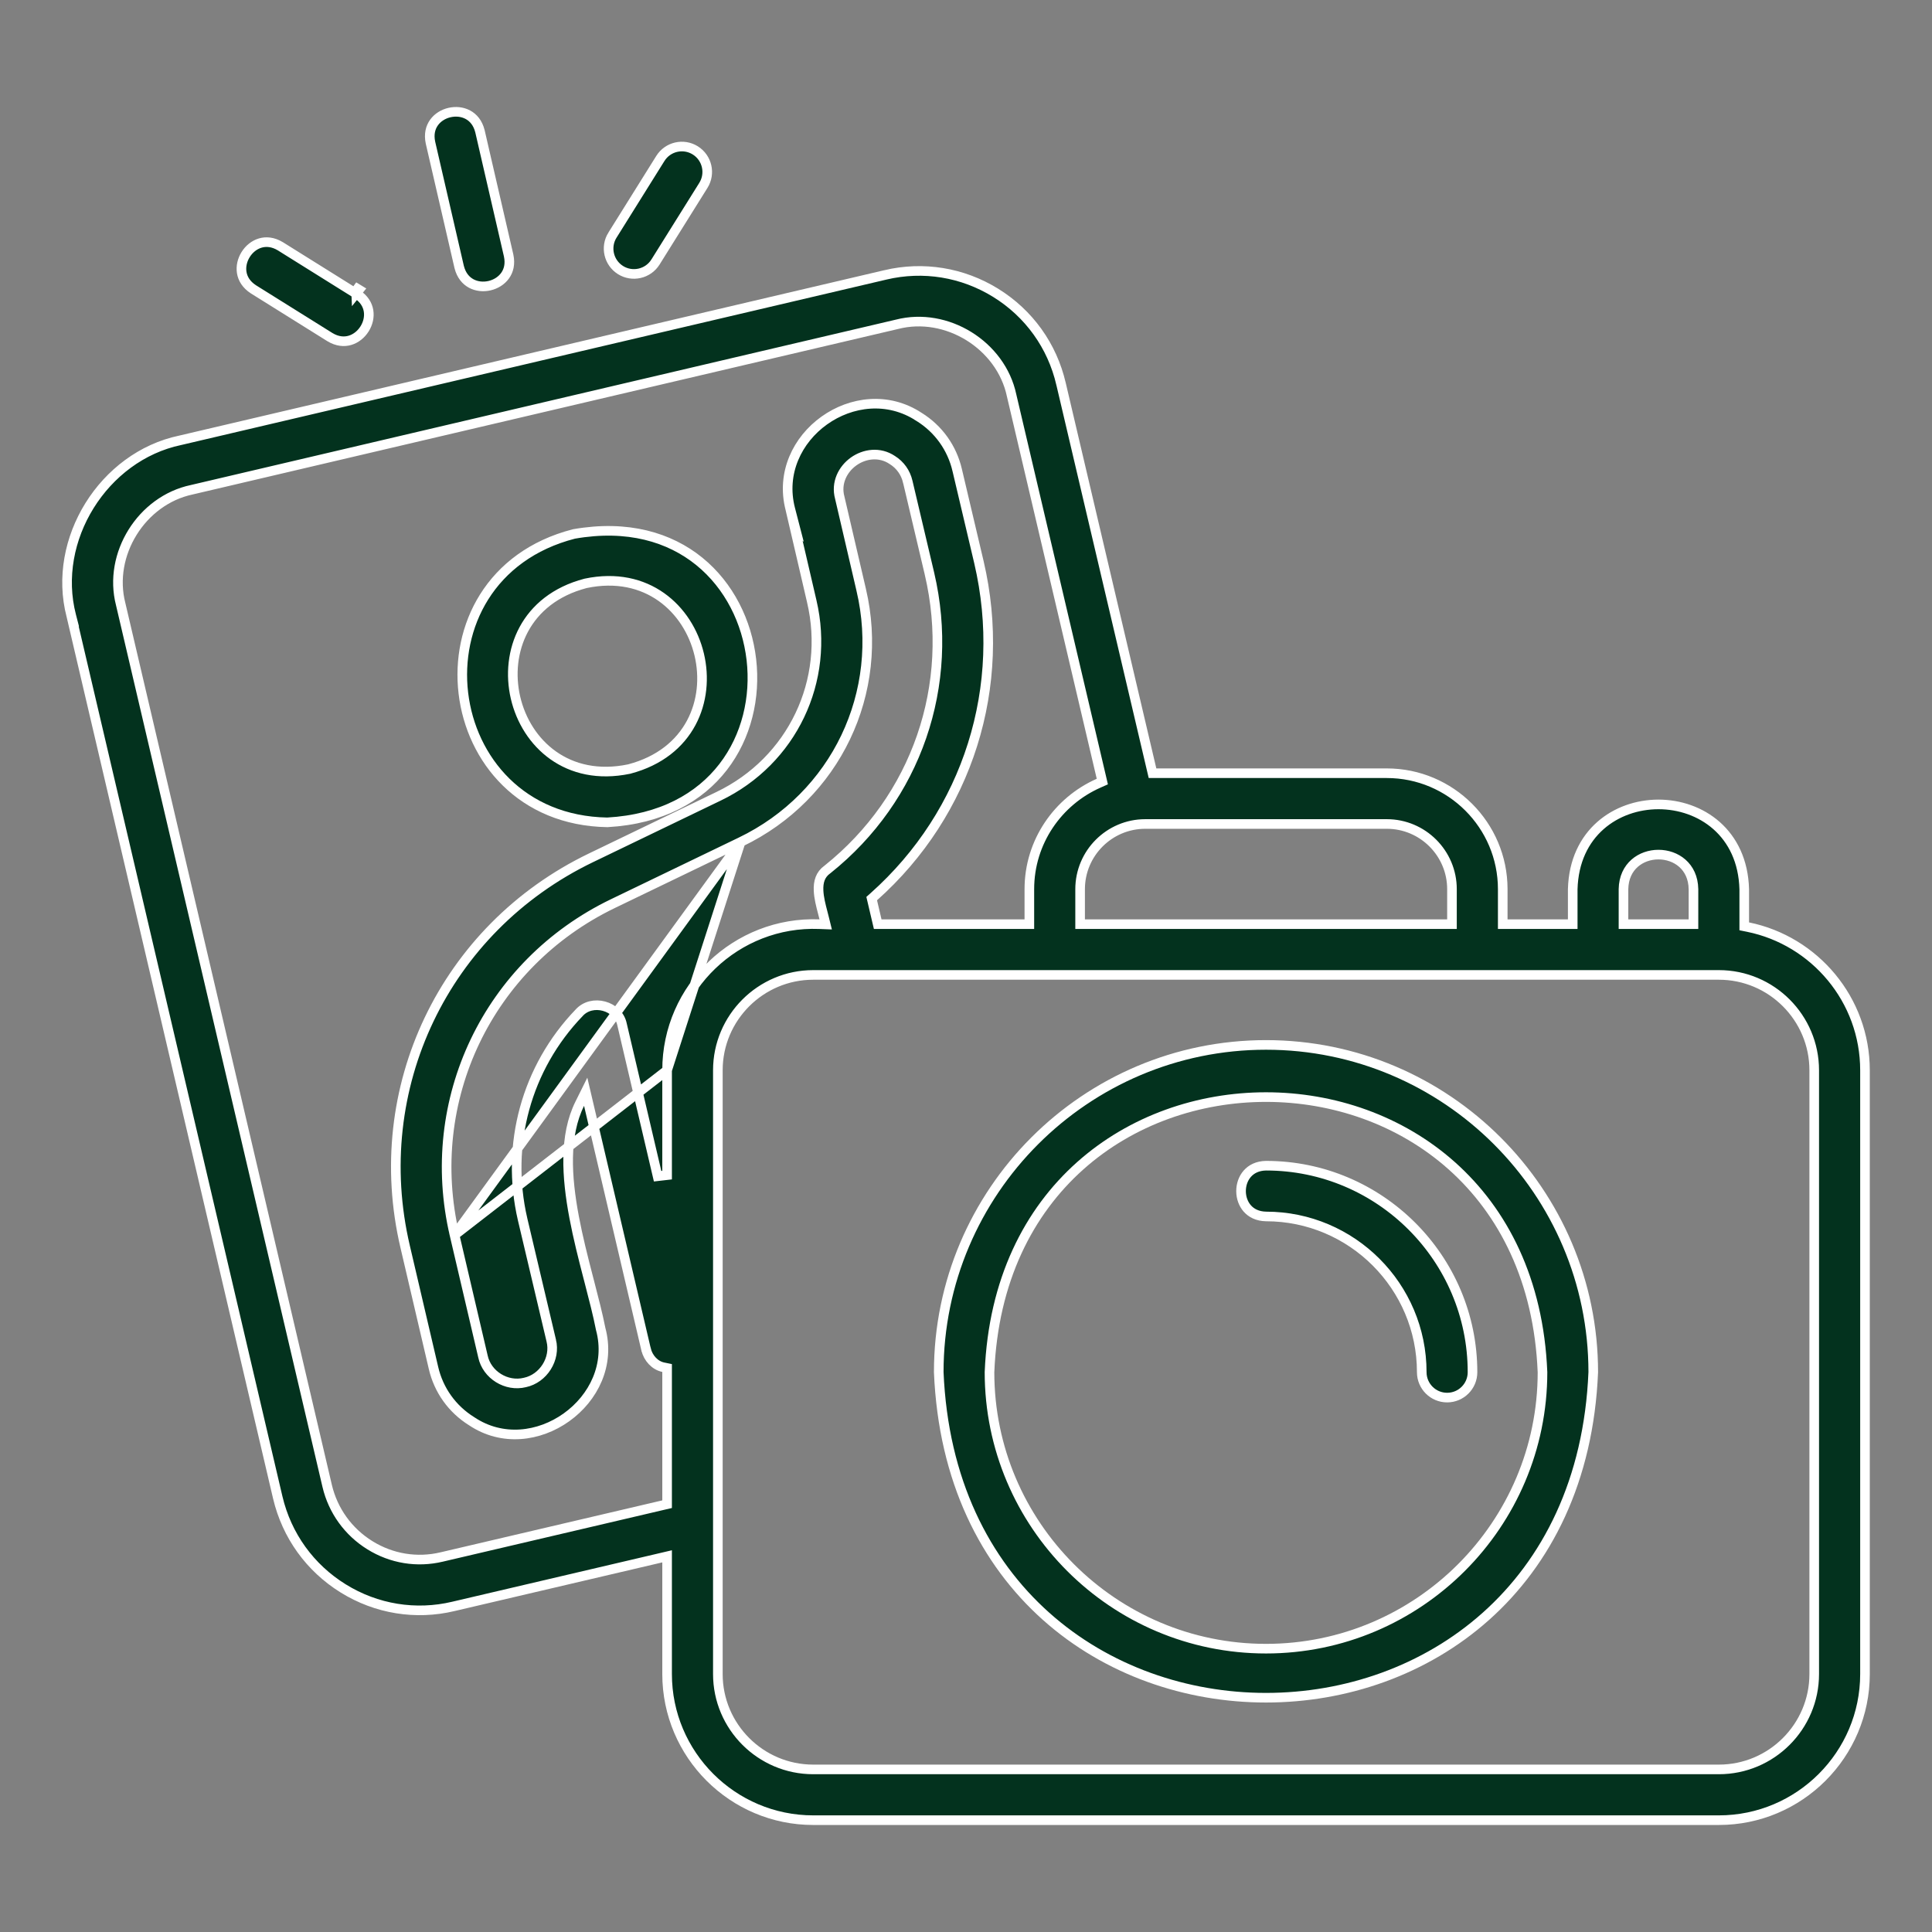 <svg xmlns="http://www.w3.org/2000/svg" width="201" height="201" viewBox="0 0 201 201" fill="none"><rect x="0" y="0" width="201" height="201" fill="#808080" stroke="none"/><path d="M60.94 60.688L60.928 60.691L60.916 60.694C48.289 63.999 52.618 82.68 65.445 80.012L65.457 80.01L65.47 80.006C78.184 76.658 73.66 58.021 60.94 60.688ZM59.713 55.551C65.291 54.571 69.665 55.895 72.757 58.408C75.863 60.932 77.715 64.686 78.17 68.619C78.625 72.551 77.68 76.63 75.232 79.796C72.795 82.948 68.838 85.237 63.183 85.555C45.34 85.249 42.249 60.039 59.713 55.551Z" fill="#03321E" stroke="white"></path><path d="M69.403 111.349L69.403 111.35L69.403 122.256L68.416 122.37L64.721 106.603L64.719 106.595L64.717 106.587C64.524 105.62 63.764 104.934 62.842 104.682C61.92 104.43 60.915 104.634 60.257 105.363L60.252 105.368L60.247 105.374C54.767 111.072 52.569 119.092 54.368 126.846C54.368 126.846 54.368 126.847 54.368 126.847L57.347 139.453C57.347 139.454 57.347 139.456 57.348 139.457C57.829 141.362 56.532 143.424 54.606 143.83C52.707 144.301 50.652 143.05 50.243 141.112L47.291 128.491L69.403 111.349ZM69.403 111.349C69.383 102.733 76.641 95.811 85.239 96.147L85.903 96.173L85.744 95.527C85.698 95.34 85.648 95.152 85.599 94.961C85.399 94.196 85.195 93.409 85.161 92.653C85.121 91.74 85.338 90.987 86.077 90.46L86.088 90.452L86.099 90.444C95.347 83.055 99.411 71.268 96.702 59.692L96.702 59.691L94.442 50.12C94.442 50.119 94.442 50.119 94.441 50.118C94.222 49.172 93.656 48.374 92.841 47.864C91.51 46.966 89.925 47.211 88.806 48.011C87.687 48.812 86.945 50.233 87.366 51.778L89.594 61.35L89.594 61.351C92.114 72.046 86.957 82.841 77.053 87.601L77.053 87.601M69.403 111.349L77.053 87.601M77.053 87.601L63.77 94.007C50.776 100.272 43.999 114.455 47.291 128.491L77.053 87.601ZM181.466 95.965V96.373L181.866 96.454C188.797 97.867 194.028 104.01 194.028 111.35V174.163C194.028 182.545 187.207 189.366 178.825 189.366H84.606C76.224 189.366 69.403 182.545 69.403 174.163V162.547V161.916L68.789 162.06L47.176 167.123L47.174 167.124C43.255 168.058 39.16 167.4 35.697 165.25L35.697 165.25C32.248 163.11 29.835 159.756 28.899 155.803L28.898 155.8L28.895 155.788L28.884 155.738L28.838 155.541L28.658 154.774L27.976 151.862L25.542 141.469L18.157 109.931L10.772 78.393L8.338 68L7.656 65.088L7.559 64.672H7.574L7.412 64.046C5.367 56.156 10.758 47.492 18.735 45.811L18.735 45.811L18.746 45.809L92.106 28.6L92.107 28.599C96.053 27.667 100.134 28.329 103.595 30.47C107.055 32.614 109.465 35.973 110.385 39.931L110.386 39.932L119.814 80.058L119.905 80.444H120.301H144.278C150.93 80.444 156.341 85.856 156.341 92.506V95.647V96.147H156.841H163.122H163.622V95.647V95.647V95.647V95.646V95.646V95.645V95.645V95.644V95.644V95.643V95.642V95.641V95.64V95.639V95.638V95.637V95.636V95.634V95.633V95.632V95.63V95.629V95.627V95.625V95.624V95.622V95.62V95.618V95.616V95.614V95.612V95.61V95.607V95.605V95.603V95.6V95.598V95.595V95.593V95.59V95.587V95.584V95.582V95.579V95.576V95.573V95.569V95.566V95.563V95.56V95.556V95.553V95.55V95.546V95.543V95.539V95.535V95.532V95.528V95.524V95.52V95.516V95.512V95.508V95.504V95.5V95.496V95.491V95.487V95.483V95.478V95.474V95.469V95.465V95.46V95.455V95.451V95.446V95.441V95.436V95.431V95.426V95.421V95.416V95.411V95.406V95.401V95.395V95.39V95.385V95.379V95.374V95.368V95.363V95.357V95.352V95.346V95.34V95.335V95.329V95.323V95.317V95.311V95.305V95.299V95.293V95.287V95.281V95.275V95.268V95.262V95.256V95.249V95.243V95.237V95.23V95.224V95.217V95.21V95.204V95.197V95.19V95.184V95.177V95.17V95.163V95.156V95.149V95.142V95.135V95.129V95.121V95.114V95.107V95.1V95.093V95.086V95.078V95.071V95.064V95.056V95.049V95.041V95.034V95.027V95.019V95.011V95.004V94.996V94.989V94.981V94.973V94.966V94.958V94.95V94.942V94.934V94.927V94.919V94.911V94.903V94.895V94.887V94.879V94.871V94.863V94.855V94.846V94.838V94.83V94.822V94.814V94.805V94.797V94.789V94.781V94.772V94.764V94.755V94.747V94.739V94.73V94.722V94.713V94.705V94.696V94.688V94.679V94.671V94.662V94.653V94.645V94.636V94.627V94.619V94.61V94.601V94.593V94.584V94.575V94.566V94.558V94.549V94.54V94.531V94.522V94.513V94.504V94.496V94.487V94.478V94.469V94.46V94.451V94.442V94.433V94.424V94.415V94.406V94.397V94.388V94.379V94.37V94.361V94.352V94.343V94.333V94.324V94.315V94.306V94.297V94.288V94.279V94.27V94.26V94.251V94.242V94.233V94.224V94.215V94.206V94.196V94.187V94.178V94.169V94.16V94.15V94.141V94.132V94.123V94.114V94.104V94.095V94.086V94.077V94.068V94.058V94.049V94.04V94.031V94.022V94.012V94.003V93.994V93.985V93.976V93.966V93.957V93.948V93.939V93.93V93.921V93.911V93.902V93.893V93.884V93.875V93.866V93.857V93.847V93.838V93.829V93.82V93.811V93.802V93.793V93.784V93.775V93.766V93.757V93.748V93.739V93.73V93.721V93.712V93.703V93.694V93.685V93.676V93.667V93.658V93.649V93.64V93.632V93.623V93.614V93.605V93.596V93.587V93.579V93.57V93.561V93.552V93.544V93.535V93.526V93.517V93.509V93.5V93.492V93.483V93.474V93.466V93.457V93.449V93.44V93.432V93.423V93.415V93.406V93.398V93.39V93.381V93.373V93.365V93.356V93.348V93.34V93.332V93.323V93.315V93.307V93.299V93.291V93.283V93.275V93.267V93.259V93.251V93.243V93.235V93.227V93.219V93.211V93.204V93.196V93.188V93.18V93.173V93.165V93.157V93.15V93.142V93.135V93.127V93.12V93.112V93.105V93.097V93.09V93.083V93.075V93.068V93.061V93.054V93.046V93.039V93.032V93.025V93.018V93.011V93.004V92.997V92.99V92.984V92.977V92.97V92.963V92.957V92.95V92.943V92.937V92.93V92.924V92.917V92.911V92.904V92.898V92.892V92.885V92.879V92.873V92.867V92.861V92.855V92.849V92.843V92.837V92.831V92.825V92.819V92.813V92.808V92.802V92.796V92.791V92.785V92.78V92.774V92.769V92.764V92.758V92.753V92.748V92.743V92.737V92.732V92.727V92.722V92.718V92.713V92.708V92.703V92.698V92.694V92.689V92.684V92.68V92.675V92.671V92.667V92.662V92.658V92.654V92.65V92.646V92.641V92.638V92.634V92.63V92.626V92.622V92.618V92.615V92.611V92.608V92.604V92.601V92.597V92.594V92.591V92.587V92.584V92.581V92.578V92.575V92.572V92.569V92.567V92.564V92.561V92.558V92.556V92.553V92.551V92.549V92.546V92.544V92.542V92.54V92.538V92.536V92.534V92.532V92.53V92.528V92.527V92.525V92.523V92.522V92.521V92.519V92.518V92.517V92.516V92.514V92.513V92.513C163.935 80.749 181.151 80.747 181.466 92.513V95.965ZM168.903 92.498V92.506V95.647V96.147H169.403H175.684H176.184V95.647L176.185 92.506L176.184 92.498C176.1 87.717 168.989 87.714 168.903 92.498ZM150.559 96.147H151.059V95.647V92.506C151.059 88.766 148.017 85.725 144.278 85.725H119.153C115.414 85.725 112.372 88.766 112.372 92.506V95.647V96.147H112.872H150.559ZM69.017 156.582L69.403 156.492L69.403 156.095L69.403 142.731V142.324L69.004 142.242C68.13 142.061 67.427 141.291 67.213 140.375L67.212 140.374L61.25 114.936L60.933 113.585L60.316 114.828C58.669 118.14 58.942 122.448 59.732 126.638C60.13 128.746 60.665 130.854 61.177 132.827C61.222 133.002 61.267 133.175 61.312 133.347C61.774 135.13 62.204 136.784 62.487 138.234L62.49 138.252L62.495 138.269C63.491 141.964 61.763 145.433 58.933 147.456C56.104 149.479 52.257 149.995 49.077 147.866L49.07 147.862L49.063 147.857C47.044 146.599 45.637 144.633 45.099 142.315L45.099 142.314L42.149 129.695L42.149 129.695C38.286 113.229 46.233 96.598 61.474 89.249L74.76 82.842C82.412 79.164 86.398 70.821 84.452 62.554L84.452 62.554L84.452 62.553L84.452 62.552L84.451 62.547L84.446 62.527L84.427 62.447L84.356 62.142L84.104 61.056L83.338 57.761L82.619 54.672L82.68 54.733L82.22 52.956C80.273 45.443 89.123 39.12 95.613 43.369L95.613 43.37L95.623 43.376C97.641 44.632 99.049 46.599 99.586 48.916L99.587 48.918L101.844 58.483C104.872 71.425 100.692 84.574 90.911 93.289L90.689 93.487L90.757 93.777L91.223 95.761L91.314 96.147H91.71H106.591H107.091V95.647V92.506C107.091 87.585 110.062 83.354 114.304 81.48L114.683 81.312L114.589 80.908L105.245 41.139C104.142 35.905 98.486 32.407 93.314 33.742L19.952 50.951C14.722 52.055 11.225 57.678 12.555 62.851L34.038 154.591L34.038 154.592C34.649 157.168 36.228 159.364 38.481 160.761C40.731 162.159 43.395 162.596 45.961 161.982C45.961 161.982 45.962 161.982 45.962 161.982L69.017 156.582ZM178.825 184.085C184.297 184.085 188.747 179.634 188.747 174.163V111.35C188.747 105.879 184.297 101.428 178.825 101.428H84.606C79.135 101.428 74.684 105.879 74.684 111.35V174.163C74.684 179.634 79.135 184.085 84.606 184.085H178.825Z" fill="#03321E" stroke="white"></path><path d="M102.946 142.737L102.945 142.747V142.758C102.945 158.619 115.848 171.523 131.711 171.523C147.574 171.523 160.477 158.619 160.477 142.758V142.748L160.476 142.737C158.903 104.611 104.525 104.599 102.946 142.737ZM97.664 142.747C97.67 123.979 112.941 108.711 131.711 108.711C150.481 108.711 165.752 123.979 165.758 142.747C163.884 187.913 99.544 187.925 97.664 142.747Z" fill="#03321E" stroke="white"></path><path d="M48.679 11.936C49.237 12.236 49.712 12.78 49.931 13.646L49.932 13.65L49.939 13.678L49.964 13.786L50.059 14.197L50.397 15.665L51.425 20.118L52.453 24.571L52.792 26.039L52.887 26.45L52.912 26.558L52.918 26.586L52.919 26.591C53.105 27.465 52.918 28.161 52.549 28.676C52.174 29.201 51.587 29.567 50.935 29.719C50.284 29.871 49.597 29.802 49.028 29.497C48.47 29.197 47.993 28.652 47.772 27.78L44.784 14.834C44.598 13.956 44.786 13.259 45.155 12.746C45.531 12.222 46.117 11.858 46.77 11.709C47.422 11.559 48.11 11.629 48.679 11.936ZM64.558 28.099L64.558 28.099C63.322 27.325 62.946 25.697 63.719 24.46L63.72 24.46L68.7 16.489L68.701 16.488C69.472 15.251 71.101 14.873 72.339 15.648C73.574 16.422 73.95 18.05 73.177 19.287L73.177 19.287L68.196 27.258L68.195 27.259C67.418 28.505 65.776 28.864 64.558 28.099ZM37.353 30.146L37.044 30.528C37.032 30.311 37.093 30.154 37.181 30.039C37.258 30.087 37.316 30.124 37.353 30.146ZM37.127 30.595L37.129 30.596C37.881 31.086 38.241 31.713 38.342 32.337C38.446 32.974 38.287 33.648 37.93 34.215C37.573 34.783 37.036 35.22 36.417 35.405C35.81 35.586 35.092 35.536 34.329 35.076L26.361 30.098C25.611 29.61 25.251 28.984 25.149 28.359C25.044 27.722 25.203 27.048 25.558 26.48C25.913 25.911 26.449 25.474 27.067 25.289C27.674 25.107 28.394 25.157 29.162 25.618L29.164 25.62L29.181 25.63L29.248 25.672L29.501 25.83L30.404 26.395L33.146 28.107L35.887 29.82L36.79 30.384L37.043 30.542L37.11 30.584L37.127 30.595ZM147.915 142.76C147.915 133.827 140.648 126.559 131.716 126.557C130.819 126.54 130.182 126.2 129.764 125.725C129.338 125.24 129.115 124.586 129.115 123.916C129.116 123.247 129.339 122.592 129.766 122.108C130.184 121.632 130.821 121.292 131.716 121.276C143.559 121.278 153.196 130.915 153.196 142.76C153.196 144.218 152.015 145.401 150.555 145.401C149.096 145.401 147.915 144.218 147.915 142.76Z" fill="#03321E" stroke="white"></path></svg>